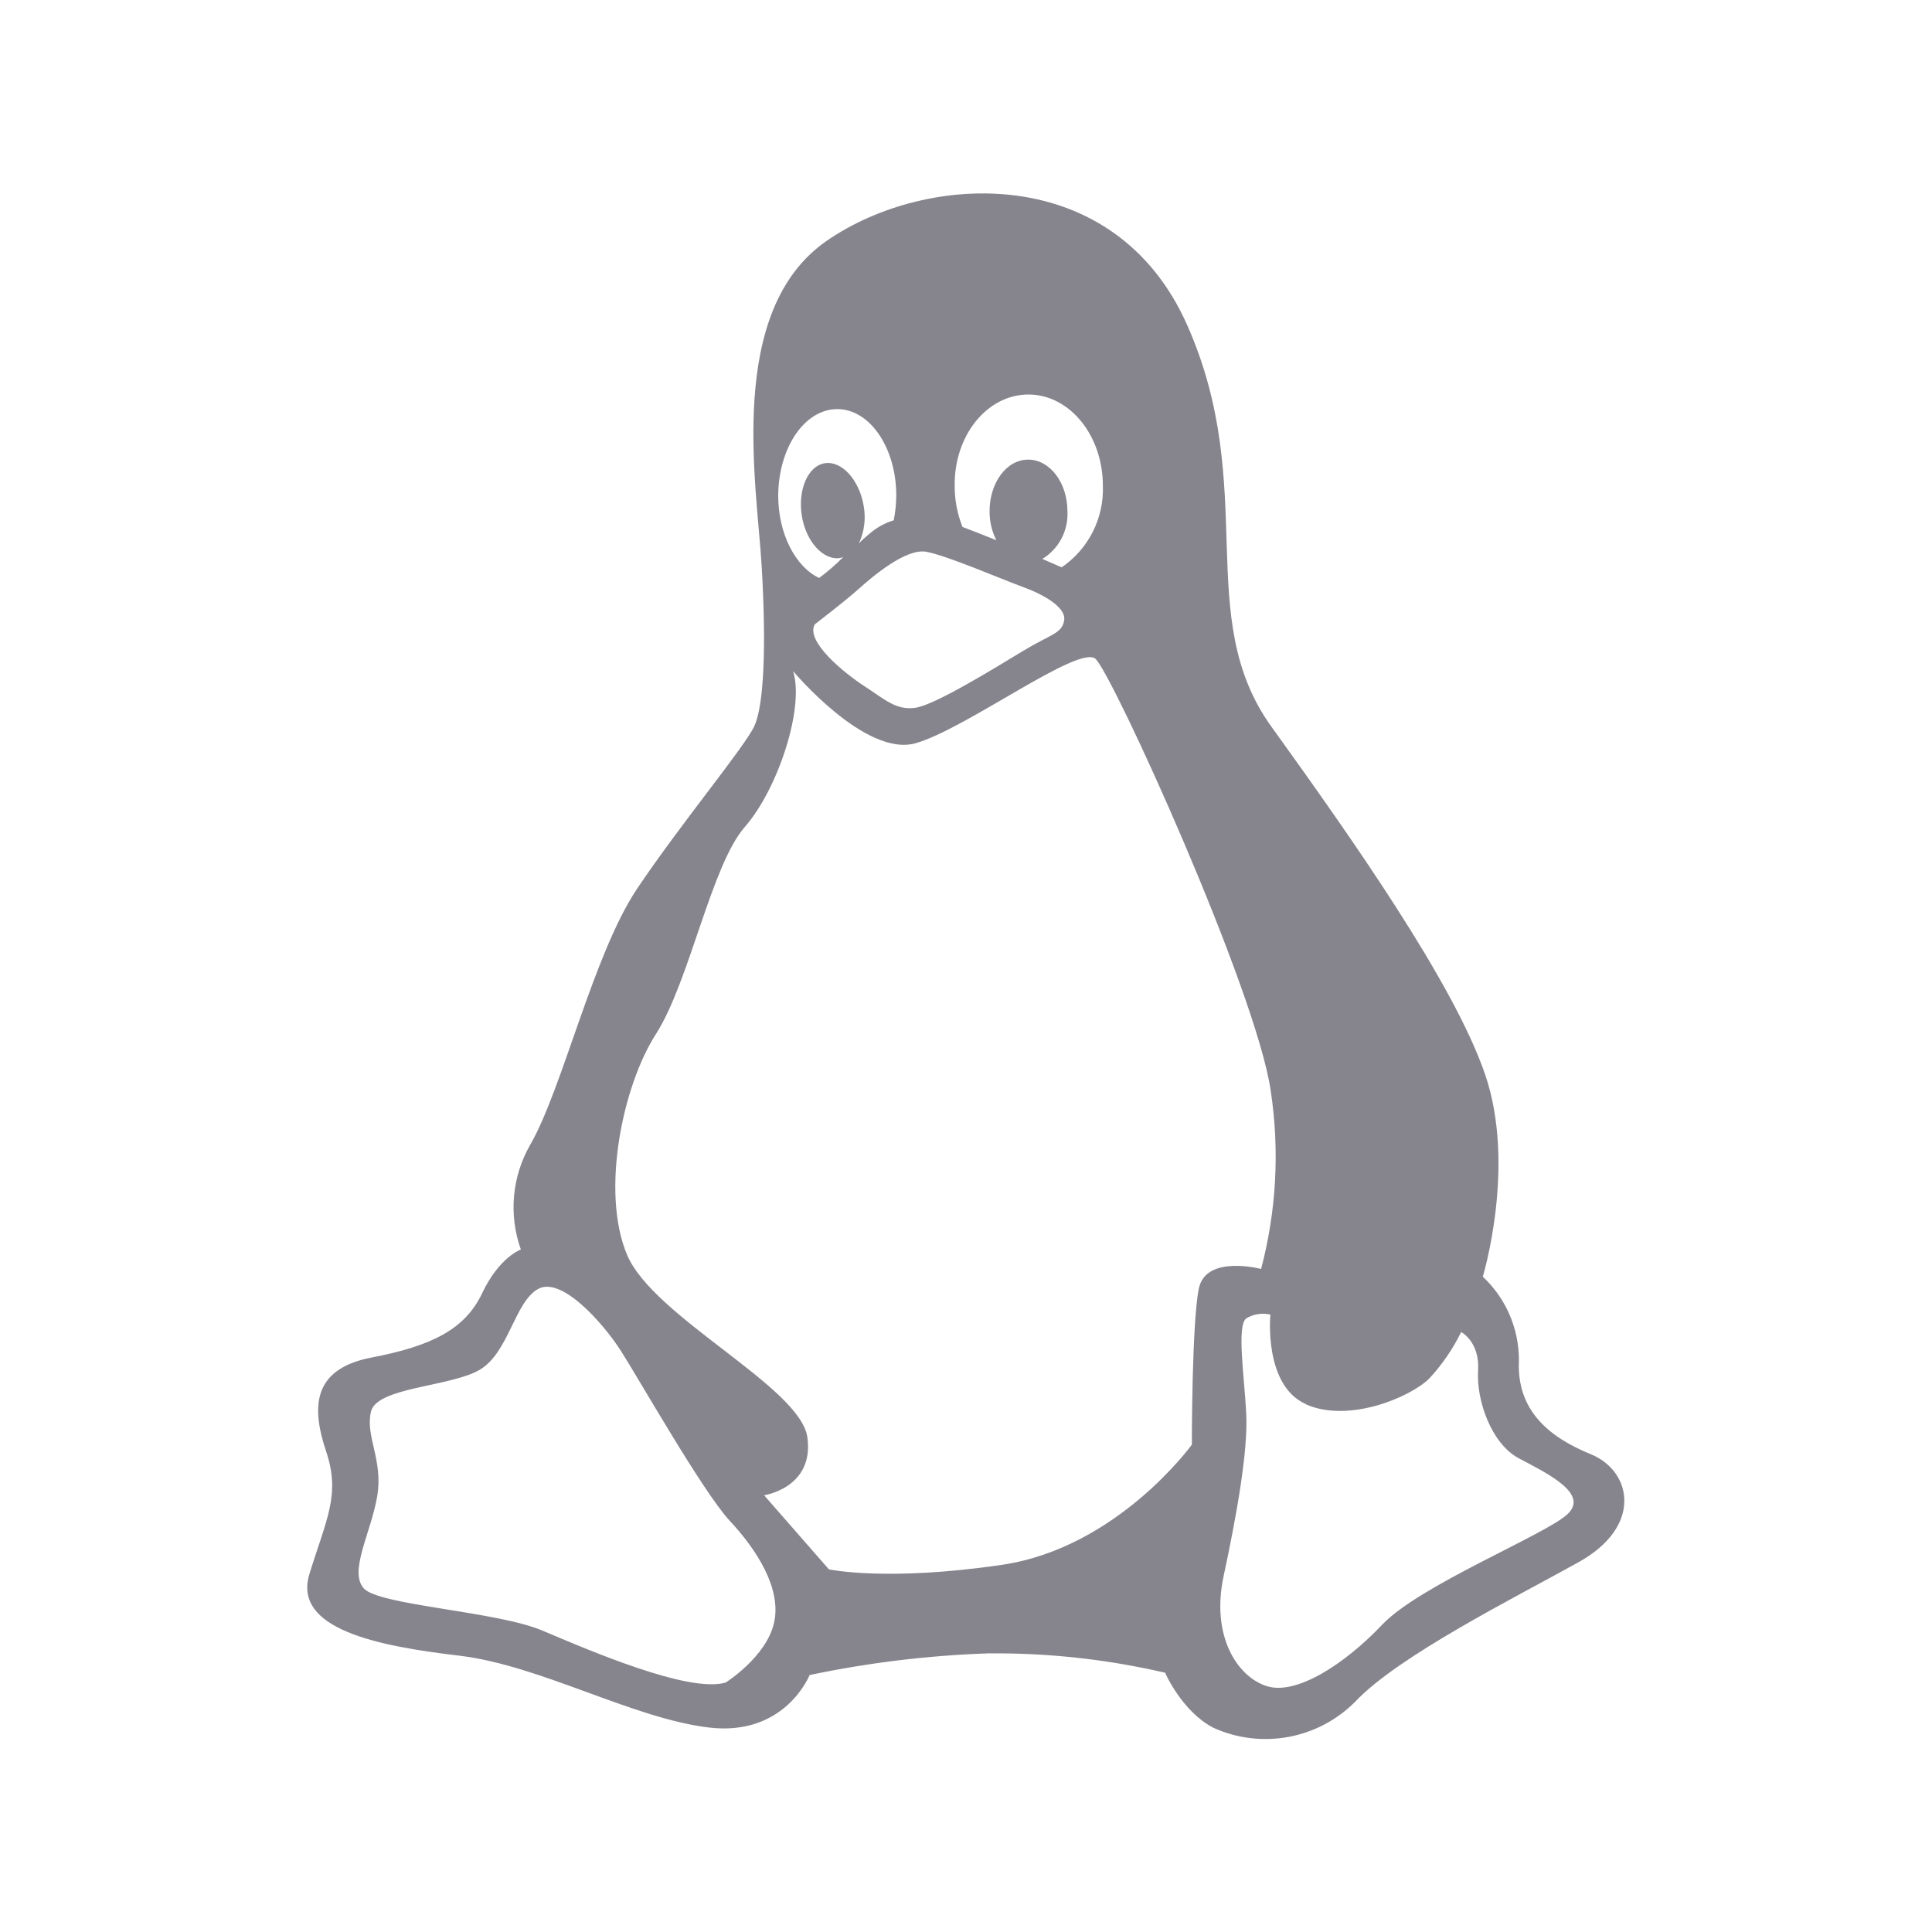 <svg width="200" height="200" viewBox="0 0 200 200" fill="none" xmlns="http://www.w3.org/2000/svg">
<g clip-path="url(#clip0_3443_10657)">
<path d="M47.51 171.39C55.95 172.39 65.43 177.87 73.359 178.83C81.29 179.79 83.809 173.4 83.809 173.4C89.87 172.126 96.03 171.377 102.22 171.16C108.407 171.09 114.581 171.761 120.61 173.16C120.61 173.16 122.34 177.16 125.61 178.86C128.04 179.96 130.748 180.29 133.372 179.808C135.996 179.325 138.409 178.053 140.29 176.16C144.76 171.42 156.7 165.45 163.41 161.72C170.12 157.99 168.92 152.27 164.68 150.54C160.44 148.81 156.98 146.07 157.24 140.83C157.245 139.206 156.915 137.598 156.272 136.106C155.629 134.614 154.685 133.271 153.5 132.16C153.5 132.16 156.98 120.71 153.74 111.23C150.5 101.75 139.82 86.62 131.62 75.23C123.42 63.84 130.38 50.57 122.91 33.68C115.44 16.79 95.999 17.72 85.579 24.93C75.159 32.14 78.329 50 78.84 58.5C79.35 67 79.07 73 78.1 75.14C77.129 77.28 70.4 85.35 65.919 92.05C61.44 98.75 58.219 112.71 54.919 118.45C53.97 120.085 53.389 121.907 53.216 123.79C53.044 125.673 53.284 127.57 53.919 129.35C53.919 129.35 51.69 130.12 49.919 133.86C48.15 137.6 44.719 139.33 38.469 140.53C32.219 141.73 32.27 145.8 33.77 150.28C35.27 154.76 33.77 157.28 32.029 162.95C30.29 168.62 38.999 170.39 47.51 171.39ZM135.22 145.39C139.66 147.33 146.03 144.63 147.97 142.69C149.294 141.259 150.403 139.642 151.26 137.89C151.26 137.89 153.2 138.89 153.01 141.89C152.82 144.89 154.34 149.43 157.24 150.97C160.14 152.51 164.58 154.63 162.24 156.77C159.9 158.91 146.95 164.11 143.09 168.18C139.23 172.25 134.21 175.52 131.14 174.55C128.07 173.58 125.34 169.35 126.67 163.15C128 156.95 129.21 150.2 129.01 146.33C128.81 142.46 128.01 137.25 129.01 136.48C129.759 136.025 130.657 135.885 131.51 136.09C131.51 136.09 130.78 143.44 135.22 145.37V145.39ZM106.46 40.84C110.73 40.84 114.17 45.08 114.17 50.29C114.23 51.944 113.869 53.585 113.123 55.061C112.376 56.537 111.267 57.8 109.9 58.73C109.26 58.46 108.59 58.16 107.9 57.86C108.74 57.35 109.426 56.621 109.884 55.751C110.342 54.881 110.555 53.902 110.5 52.92C110.5 49.99 108.7 47.58 106.44 47.58C104.18 47.58 102.44 49.99 102.44 52.92C102.431 53.962 102.671 54.99 103.14 55.92C101.81 55.38 100.6 54.92 99.639 54.55C99.102 53.205 98.827 51.769 98.829 50.32C98.749 45.08 102.19 40.84 106.46 40.84ZM95.879 57.12C97.99 57.49 103.76 59.99 105.88 60.76C108 61.53 110.39 62.86 110.16 64.23C109.93 65.6 108.79 65.64 105.88 67.4C102.97 69.16 96.76 73 94.749 73.27C92.74 73.54 91.609 72.41 89.48 71.03C87.35 69.65 83.34 66.36 84.35 64.63C84.35 64.63 87.48 62.23 88.85 61C90.219 59.77 93.749 56.73 95.879 57.12ZM86.68 42.35C90.04 42.35 92.779 46.35 92.779 51.29C92.775 52.153 92.688 53.014 92.519 53.86C91.59 54.143 90.731 54.62 89.999 55.26C89.609 55.59 89.24 55.89 88.909 56.26C89.482 55.034 89.653 53.659 89.4 52.33C88.939 49.66 87.139 47.69 85.4 47.95C83.659 48.21 82.579 50.66 82.999 53.36C83.419 56.06 85.24 58.06 86.999 57.76L87.299 57.66C86.523 58.446 85.687 59.172 84.799 59.83C82.37 58.69 80.559 55.29 80.559 51.29C80.6 46.32 83.299 42.35 86.68 42.35ZM67.93 107C71.4 101.53 73.629 89.58 77.1 85.61C80.57 81.64 83.299 73.2 82.1 69.47C82.1 69.47 89.579 78.41 94.779 76.94C99.98 75.47 111.67 66.7 113.4 68.2C115.13 69.7 130.05 102.5 131.55 112.95C132.475 119.091 132.134 125.356 130.55 131.36C130.55 131.36 124.85 129.86 124.11 133.36C123.37 136.86 123.38 149.55 123.38 149.55C123.38 149.55 115.67 160.23 103.72 161.99C91.769 163.75 85.809 162.46 85.809 162.46L79.1 154.79C79.1 154.79 84.309 154.02 83.579 148.79C82.85 143.56 67.659 136.38 64.919 129.91C62.179 123.44 64.419 112.44 67.93 107ZM38.4 146.14C38.999 143.57 46.739 143.57 49.709 141.77C52.679 139.97 53.279 134.77 55.709 133.43C58.139 132.09 62.45 137 64.249 139.8C66.049 142.6 72.79 154.48 75.559 157.45C78.329 160.42 80.93 164.45 80.129 167.99C79.329 171.53 75.129 174.17 75.129 174.17C71.359 175.33 60.859 170.79 56.13 168.79C51.4 166.79 39.209 166.19 37.65 164.42C36.09 162.65 38.419 158.65 39.05 154.88C39.679 151.11 37.8 148.71 38.4 146.14Z" fill="#86858E"/>
</g>
<defs>
<clipPath id="clip0_3443_10657">
<rect width="200" height="200" fill="white"/>
</clipPath>
</defs>
</svg>
